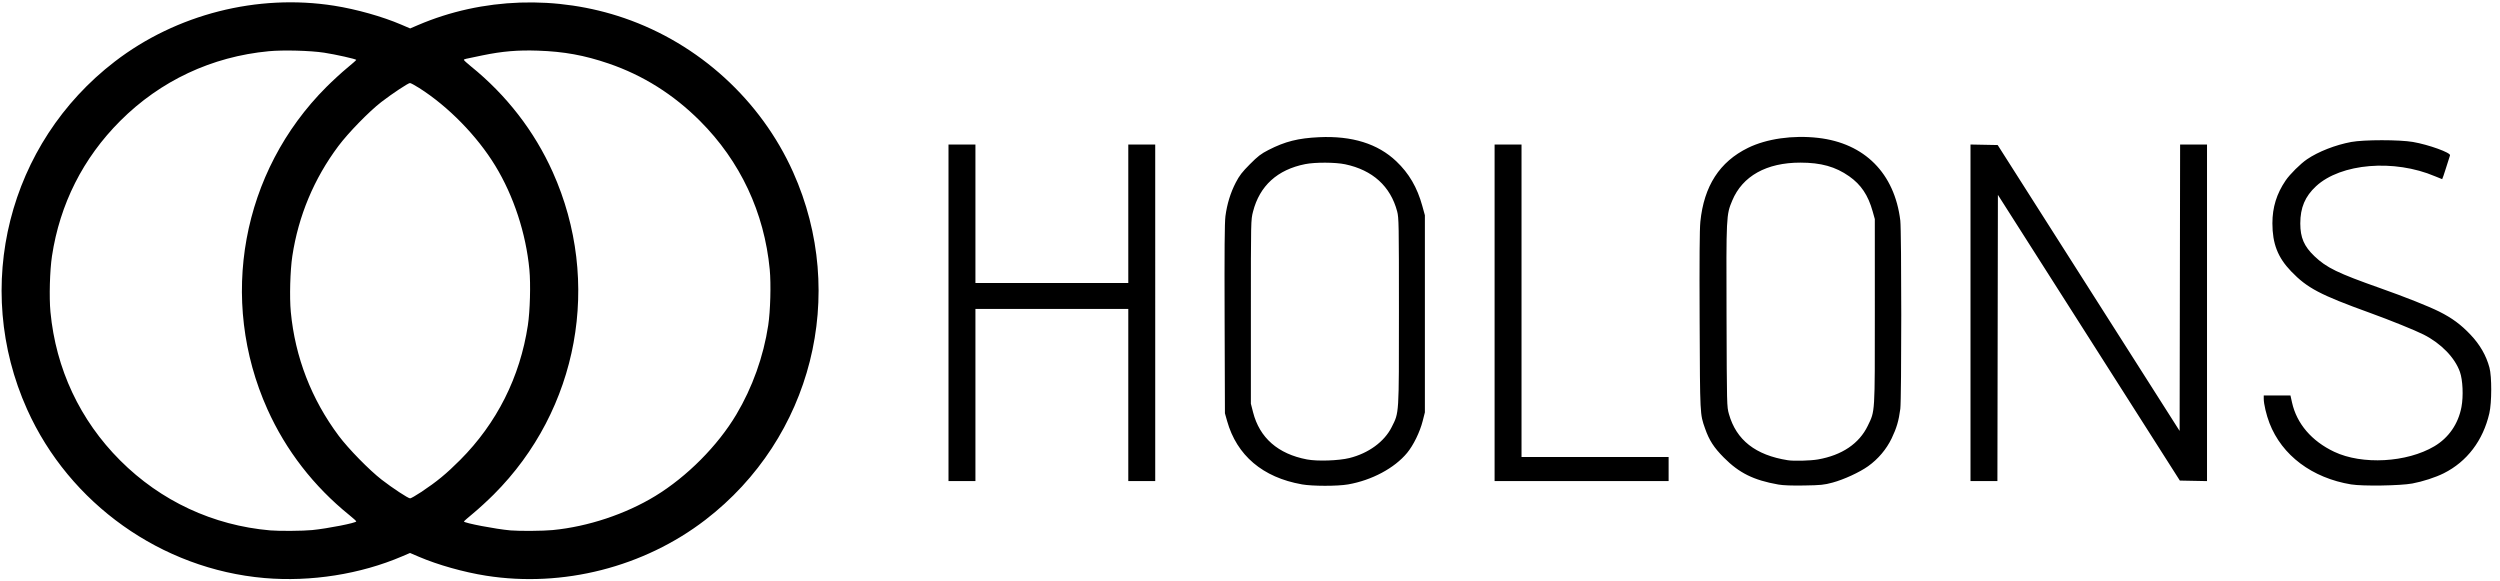 <?xml version="1.0" encoding="UTF-8" standalone="no"?>
<svg
   xmlns:dc="http://purl.org/dc/elements/1.1/"
   xmlns:cc="http://creativecommons.org/ns#"
   xmlns:rdf="http://www.w3.org/1999/02/22-rdf-syntax-ns#"
   xmlns:svg="http://www.w3.org/2000/svg"
   xmlns="http://www.w3.org/2000/svg"
   xmlns:sodipodi="http://sodipodi.sourceforge.net/DTD/sodipodi-0.dtd"
   xmlns:inkscape="http://www.inkscape.org/namespaces/inkscape"
   width="215mm"
   height="50mm"
   viewBox="0 0 215 50"
   version="1.1"
   id="svg2329"
   inkscape:version="1.0.2-2 (e86c870879, 2021-01-15)"
   sodipodi:docname="holons.svg">
  <defs
     id="defs2323" />
  <sodipodi:namedview
     id="base"
     pagecolor="#ffffff"
     bordercolor="#666666"
     borderopacity="1.0"
     inkscape:pageopacity="0.0"
     inkscape:pageshadow="2"
     inkscape:zoom="1.8101934"
     inkscape:cx="429.24328"
     inkscape:cy="44.812928"
     inkscape:document-units="mm"
     inkscape:current-layer="layer1"
     inkscape:document-rotation="0"
     showgrid="false"
     inkscape:window-width="2560"
     inkscape:window-height="1361"
     inkscape:window-x="-9"
     inkscape:window-y="362"
     inkscape:window-maximized="1" />
  <g
     inkscape:label="Layer 1"
     inkscape:groupmode="layer"
     id="layer1">
    <path
       style="fill:#000000;stroke-width:0.083"
       d="M 22.742,49.711 C 13.891,48.945 5.972,43.316 2.33,35.202 -2.401,24.66 0.708,12.333 9.874,5.292 c 5.296,-4.068 12.26,-5.841 18.862,-4.801 1.911,0.301 4.148,0.931 5.77,1.626 l 0.768,0.329 0.679,-0.291 c 5.534,-2.368 11.957,-2.585 17.733,-0.6 6.425,2.209 11.745,7.061 14.52,13.244 4.732,10.542 1.622,22.868 -7.544,29.91 -5.296,4.068 -12.26,5.841 -18.862,4.801 -1.911,-0.301 -4.148,-0.931 -5.77,-1.626 l -0.768,-0.329 -0.679,0.291 c -3.596,1.539 -7.855,2.209 -11.841,1.865 z m 4.105,-4.125 c 1.333,-0.132 3.792,-0.616 3.792,-0.747 0,-0.033 -0.266,-0.275 -0.592,-0.538 C 26.984,41.828 24.583,38.726 23.001,35.202 18.761,25.755 20.772,14.77 28.078,7.473 28.602,6.949 29.393,6.223 29.835,5.86 30.277,5.497 30.638,5.178 30.638,5.151 c 0,-0.071 -1.793,-0.473 -2.77,-0.621 C 26.679,4.349 24.348,4.288 23.114,4.405 18.211,4.87 13.795,6.942 10.335,10.402 7.143,13.595 5.149,17.546 4.47,22.023 4.283,23.251 4.22,25.57 4.338,26.819 c 0.465,4.903 2.537,9.319 5.997,12.779 3.493,3.493 7.984,5.587 12.903,6.016 0.763,0.067 2.814,0.051 3.609,-0.028 z m 20.707,-0.003 c 3.008,-0.292 6.248,-1.369 8.799,-2.925 2.727,-1.663 5.373,-4.323 6.972,-7.011 1.384,-2.325 2.336,-4.988 2.742,-7.671 0.186,-1.227 0.25,-3.547 0.131,-4.796 C 65.734,18.278 63.662,13.862 60.202,10.403 57.918,8.119 55.299,6.473 52.343,5.463 50.252,4.75 48.507,4.432 46.265,4.356 c -1.74,-0.059 -3.045,0.051 -4.754,0.401 -1.661,0.339 -1.612,0.327 -1.612,0.4 0,0.035 0.266,0.279 0.592,0.542 3.062,2.474 5.464,5.576 7.045,9.1 4.24,9.446 2.229,20.431 -5.077,27.729 -0.524,0.524 -1.315,1.249 -1.757,1.612 -0.442,0.363 -0.804,0.682 -0.804,0.709 0,0.13 2.76,0.657 4.01,0.766 0.773,0.067 2.809,0.05 3.644,-0.031 z M 36.22,42.316 c 1.339,-0.889 2.167,-1.57 3.351,-2.757 3.155,-3.163 5.15,-7.128 5.825,-11.582 0.186,-1.227 0.25,-3.547 0.131,-4.796 C 45.232,20.065 44.175,16.848 42.592,14.251 41.026,11.684 38.549,9.154 36.046,7.565 35.678,7.332 35.323,7.141 35.257,7.141 c -0.153,0 -1.544,0.922 -2.466,1.634 -1.041,0.804 -2.84,2.649 -3.688,3.782 -2.098,2.804 -3.438,6.005 -3.963,9.467 -0.186,1.227 -0.25,3.547 -0.131,4.796 0.369,3.893 1.77,7.514 4.126,10.666 0.828,1.108 2.629,2.947 3.69,3.768 0.943,0.73 2.278,1.606 2.446,1.606 0.071,0 0.498,-0.245 0.949,-0.544 z m 75.737,-0.662 c -3.358,-0.591 -5.594,-2.487 -6.427,-5.45 l -0.186,-0.661 -0.027,-8.103 c -0.02,-5.898 -9.3e-4,-8.305 0.07,-8.847 0.137,-1.045 0.439,-2.026 0.89,-2.894 0.314,-0.603 0.544,-0.902 1.214,-1.575 0.692,-0.696 0.953,-0.896 1.598,-1.226 1.427,-0.732 2.554,-1.016 4.356,-1.099 2.834,-0.13 5.044,0.559 6.635,2.071 1.097,1.042 1.798,2.244 2.238,3.839 l 0.222,0.803 v 8.475 8.475 l -0.189,0.744 c -0.24,0.947 -0.798,2.088 -1.342,2.745 -1.085,1.311 -3.037,2.353 -5.074,2.708 -0.918,0.16 -3.06,0.158 -3.978,-0.003 z m 4.093,-2.263 c 1.638,-0.406 3.005,-1.405 3.63,-2.652 0.652,-1.302 0.628,-0.931 0.628,-9.96 0,-7.543 -0.009,-8.055 -0.153,-8.599 -0.572,-2.162 -2.113,-3.557 -4.477,-4.053 -0.84,-0.176 -2.578,-0.183 -3.431,-0.013 -2.394,0.476 -3.921,1.867 -4.488,4.088 -0.184,0.721 -0.184,0.726 -0.184,8.618 v 7.896 l 0.187,0.734 c 0.561,2.203 2.145,3.589 4.64,4.062 0.892,0.169 2.72,0.108 3.648,-0.121 z m 36.877,2.277 c -2.119,-0.375 -3.359,-0.989 -4.674,-2.313 -0.863,-0.869 -1.263,-1.489 -1.62,-2.51 -0.439,-1.255 -0.43,-1.075 -0.465,-9.24 -0.022,-5.307 -0.004,-7.888 0.062,-8.537 0.311,-3.072 1.653,-5.151 4.098,-6.352 1.601,-0.786 3.858,-1.107 6.028,-0.859 3.999,0.458 6.575,3.047 7.069,7.105 0.11,0.905 0.111,15.352 9.4e-4,16.2 -0.131,1.009 -0.321,1.658 -0.742,2.533 -0.454,0.944 -1.162,1.782 -2.028,2.4 -0.733,0.523 -2.09,1.148 -3.057,1.408 -0.738,0.199 -0.999,0.225 -2.439,0.249 -1.084,0.018 -1.815,-0.009 -2.232,-0.083 z m 3.418,-2.157 c 2.063,-0.36 3.546,-1.362 4.284,-2.894 0.631,-1.31 0.608,-0.935 0.606,-9.839 l -10e-4,-7.938 -0.185,-0.661 c -0.388,-1.389 -0.998,-2.3 -2.02,-3.018 -1.179,-0.828 -2.418,-1.174 -4.2,-1.175 -2.91,-2.41e-4 -4.979,1.153 -5.859,3.269 -0.513,1.233 -0.516,1.282 -0.488,9.907 0.025,7.76 0.026,7.806 0.207,8.448 0.632,2.235 2.287,3.533 5.065,3.97 0.518,0.082 1.946,0.044 2.591,-0.069 z m 45.861,2.151 c -3.366,-0.555 -5.96,-2.5 -7.031,-5.273 -0.27,-0.7 -0.493,-1.645 -0.493,-2.093 v -0.284 h 1.149 1.149 l 0.134,0.603 c 0.405,1.821 1.688,3.32 3.629,4.239 2.407,1.14 6.238,0.929 8.61,-0.474 1.233,-0.73 2.059,-1.925 2.332,-3.375 0.176,-0.934 0.116,-2.321 -0.131,-3.018 -0.435,-1.232 -1.624,-2.455 -3.125,-3.214 -0.736,-0.372 -2.88,-1.24 -4.611,-1.866 -4.302,-1.556 -5.39,-2.129 -6.779,-3.57 -1.149,-1.191 -1.613,-2.382 -1.613,-4.135 0,-1.369 0.364,-2.545 1.138,-3.68 0.372,-0.545 1.275,-1.441 1.839,-1.824 0.972,-0.66 2.442,-1.235 3.807,-1.489 1.078,-0.2 4.15,-0.201 5.301,-0.001 1.358,0.236 3.276,0.929 3.19,1.154 -0.022,0.057 -0.176,0.54 -0.342,1.074 -0.167,0.534 -0.316,0.972 -0.333,0.972 -0.017,0 -0.289,-0.11 -0.606,-0.245 -3.528,-1.501 -8.111,-1.12 -10.241,0.853 -0.944,0.874 -1.355,1.843 -1.355,3.198 0,1.22 0.326,1.973 1.221,2.823 1.047,0.994 1.99,1.451 5.683,2.755 2.11,0.745 4.138,1.552 5.044,2.005 1.107,0.555 1.867,1.116 2.694,1.99 0.812,0.858 1.345,1.785 1.626,2.827 0.208,0.773 0.203,3.009 -0.009,3.927 -0.541,2.343 -1.92,4.158 -3.92,5.16 -0.706,0.354 -1.809,0.713 -2.706,0.88 -1.028,0.192 -4.273,0.241 -5.25,0.08 z M 81.571,26.902 V 12.432 h 1.158 1.158 v 5.953 5.953 h 6.573 6.573 v -5.953 -5.953 h 1.158 1.158 V 26.902 41.372 H 98.19 97.033 V 33.971 26.571 h -6.573 -6.573 v 7.4 7.4 h -1.158 -1.158 z m 46.964,0 V 12.432 h 1.158 1.158 V 25.868 39.304 h 6.325 6.325 v 1.034 1.034 h -7.483 -7.483 z m 40.928,-0.003 V 12.428 l 1.169,0.023 1.169,0.023 7.823,12.293 7.823,12.293 0.021,-12.314 0.021,-12.314 h 1.157 1.157 v 14.472 14.472 l -1.168,-0.023 -1.168,-0.023 -7.824,-12.286 -7.824,-12.286 -0.021,12.307 -0.021,12.307 h -1.157 -1.157 z"
       id="path2974" />
  </g>
</svg>
